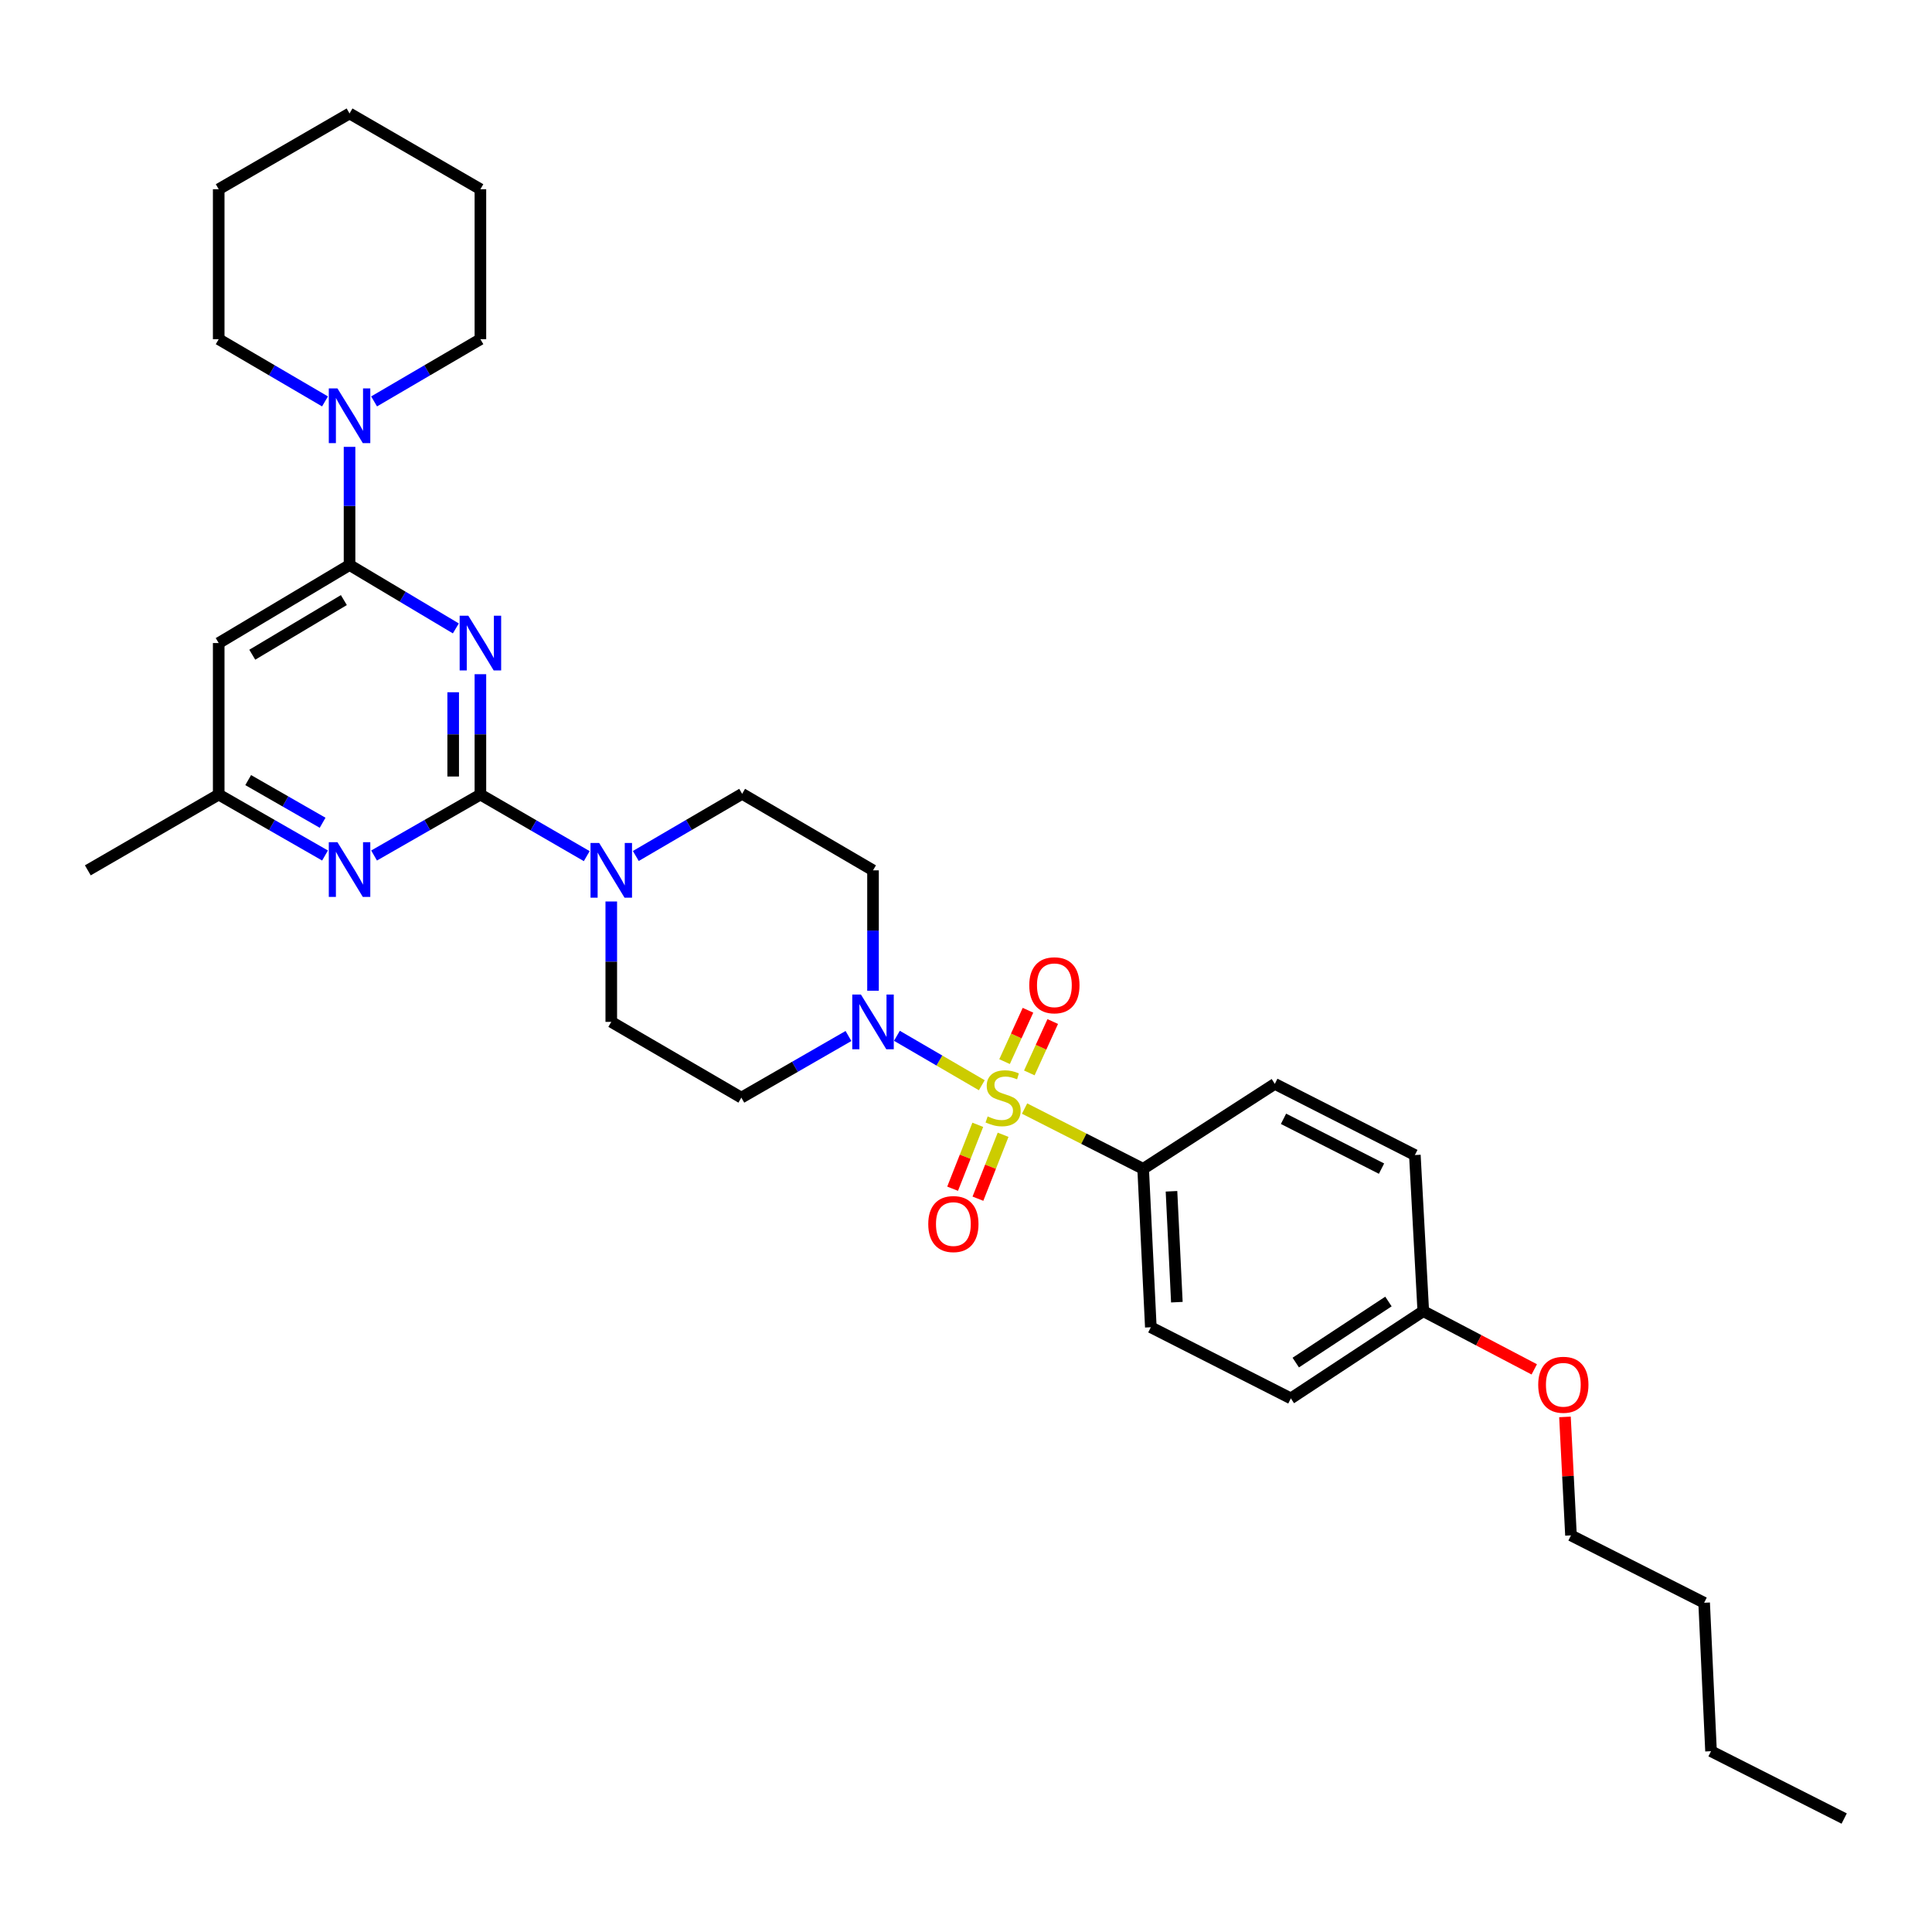 <?xml version='1.0' encoding='iso-8859-1'?>
<svg version='1.1' baseProfile='full'
              xmlns='http://www.w3.org/2000/svg'
                      xmlns:rdkit='http://www.rdkit.org/xml'
                      xmlns:xlink='http://www.w3.org/1999/xlink'
                  xml:space='preserve'
width='1000px' height='1000px' viewBox='0 0 1000 1000'>
<!-- END OF HEADER -->
<rect style='opacity:1.0;fill:#FFFFFF;stroke:none' width='1000' height='1000' x='0' y='0'> </rect>
<path class='bond-3' d='M 508.176,561.715 L 486.209,548.921' style='fill:none;fill-rule:evenodd;stroke:#CCCC00;stroke-width:6px;stroke-linecap:butt;stroke-linejoin:miter;stroke-opacity:1' />
<path class='bond-3' d='M 486.209,548.921 L 464.241,536.127' style='fill:none;fill-rule:evenodd;stroke:#0000FF;stroke-width:6px;stroke-linecap:butt;stroke-linejoin:miter;stroke-opacity:1' />
<path class='bond-8' d='M 530.317,573.787 L 561.005,589.388' style='fill:none;fill-rule:evenodd;stroke:#CCCC00;stroke-width:6px;stroke-linecap:butt;stroke-linejoin:miter;stroke-opacity:1' />
<path class='bond-8' d='M 561.005,589.388 L 591.693,604.989' style='fill:none;fill-rule:evenodd;stroke:#000000;stroke-width:6px;stroke-linecap:butt;stroke-linejoin:miter;stroke-opacity:1' />
<path class='bond-9' d='M 506.099,582.193 L 499.583,598.737' style='fill:none;fill-rule:evenodd;stroke:#CCCC00;stroke-width:6px;stroke-linecap:butt;stroke-linejoin:miter;stroke-opacity:1' />
<path class='bond-9' d='M 499.583,598.737 L 493.068,615.28' style='fill:none;fill-rule:evenodd;stroke:#FF0000;stroke-width:6px;stroke-linecap:butt;stroke-linejoin:miter;stroke-opacity:1' />
<path class='bond-9' d='M 519.205,587.355 L 512.69,603.898' style='fill:none;fill-rule:evenodd;stroke:#CCCC00;stroke-width:6px;stroke-linecap:butt;stroke-linejoin:miter;stroke-opacity:1' />
<path class='bond-9' d='M 512.69,603.898 L 506.174,620.442' style='fill:none;fill-rule:evenodd;stroke:#FF0000;stroke-width:6px;stroke-linecap:butt;stroke-linejoin:miter;stroke-opacity:1' />
<path class='bond-10' d='M 532.778,555.339 L 538.838,542.044' style='fill:none;fill-rule:evenodd;stroke:#CCCC00;stroke-width:6px;stroke-linecap:butt;stroke-linejoin:miter;stroke-opacity:1' />
<path class='bond-10' d='M 538.838,542.044 L 544.898,528.749' style='fill:none;fill-rule:evenodd;stroke:#FF0000;stroke-width:6px;stroke-linecap:butt;stroke-linejoin:miter;stroke-opacity:1' />
<path class='bond-10' d='M 519.96,549.497 L 526.02,536.202' style='fill:none;fill-rule:evenodd;stroke:#CCCC00;stroke-width:6px;stroke-linecap:butt;stroke-linejoin:miter;stroke-opacity:1' />
<path class='bond-10' d='M 526.02,536.202 L 532.08,522.907' style='fill:none;fill-rule:evenodd;stroke:#FF0000;stroke-width:6px;stroke-linecap:butt;stroke-linejoin:miter;stroke-opacity:1' />
<path class='bond-0' d='M 248.656,348.964 L 248.656,380.115' style='fill:none;fill-rule:evenodd;stroke:#0000FF;stroke-width:6px;stroke-linecap:butt;stroke-linejoin:miter;stroke-opacity:1' />
<path class='bond-0' d='M 248.656,380.115 L 248.656,411.265' style='fill:none;fill-rule:evenodd;stroke:#000000;stroke-width:6px;stroke-linecap:butt;stroke-linejoin:miter;stroke-opacity:1' />
<path class='bond-0' d='M 234.569,358.31 L 234.569,380.115' style='fill:none;fill-rule:evenodd;stroke:#0000FF;stroke-width:6px;stroke-linecap:butt;stroke-linejoin:miter;stroke-opacity:1' />
<path class='bond-0' d='M 234.569,380.115 L 234.569,401.92' style='fill:none;fill-rule:evenodd;stroke:#000000;stroke-width:6px;stroke-linecap:butt;stroke-linejoin:miter;stroke-opacity:1' />
<path class='bond-2' d='M 235.944,325.263 L 208.434,308.855' style='fill:none;fill-rule:evenodd;stroke:#0000FF;stroke-width:6px;stroke-linecap:butt;stroke-linejoin:miter;stroke-opacity:1' />
<path class='bond-2' d='M 208.434,308.855 L 180.924,292.448' style='fill:none;fill-rule:evenodd;stroke:#000000;stroke-width:6px;stroke-linecap:butt;stroke-linejoin:miter;stroke-opacity:1' />
<path class='bond-1' d='M 248.656,411.265 L 276.177,427.2' style='fill:none;fill-rule:evenodd;stroke:#000000;stroke-width:6px;stroke-linecap:butt;stroke-linejoin:miter;stroke-opacity:1' />
<path class='bond-1' d='M 276.177,427.2 L 303.698,443.135' style='fill:none;fill-rule:evenodd;stroke:#0000FF;stroke-width:6px;stroke-linecap:butt;stroke-linejoin:miter;stroke-opacity:1' />
<path class='bond-5' d='M 248.656,411.265 L 221.136,427.039' style='fill:none;fill-rule:evenodd;stroke:#000000;stroke-width:6px;stroke-linecap:butt;stroke-linejoin:miter;stroke-opacity:1' />
<path class='bond-5' d='M 221.136,427.039 L 193.616,442.813' style='fill:none;fill-rule:evenodd;stroke:#0000FF;stroke-width:6px;stroke-linecap:butt;stroke-linejoin:miter;stroke-opacity:1' />
<path class='bond-6' d='M 180.924,292.448 L 180.924,261.87' style='fill:none;fill-rule:evenodd;stroke:#000000;stroke-width:6px;stroke-linecap:butt;stroke-linejoin:miter;stroke-opacity:1' />
<path class='bond-6' d='M 180.924,261.87 L 180.924,231.292' style='fill:none;fill-rule:evenodd;stroke:#0000FF;stroke-width:6px;stroke-linecap:butt;stroke-linejoin:miter;stroke-opacity:1' />
<path class='bond-34' d='M 180.924,292.448 L 113.201,332.844' style='fill:none;fill-rule:evenodd;stroke:#000000;stroke-width:6px;stroke-linecap:butt;stroke-linejoin:miter;stroke-opacity:1' />
<path class='bond-34' d='M 177.982,310.605 L 130.576,338.882' style='fill:none;fill-rule:evenodd;stroke:#000000;stroke-width:6px;stroke-linecap:butt;stroke-linejoin:miter;stroke-opacity:1' />
<path class='bond-11' d='M 451.872,512.803 L 451.872,481.645' style='fill:none;fill-rule:evenodd;stroke:#0000FF;stroke-width:6px;stroke-linecap:butt;stroke-linejoin:miter;stroke-opacity:1' />
<path class='bond-11' d='M 451.872,481.645 L 451.872,450.487' style='fill:none;fill-rule:evenodd;stroke:#000000;stroke-width:6px;stroke-linecap:butt;stroke-linejoin:miter;stroke-opacity:1' />
<path class='bond-12' d='M 439.166,536.234 L 411.443,552.186' style='fill:none;fill-rule:evenodd;stroke:#0000FF;stroke-width:6px;stroke-linecap:butt;stroke-linejoin:miter;stroke-opacity:1' />
<path class='bond-12' d='M 411.443,552.186 L 383.719,568.138' style='fill:none;fill-rule:evenodd;stroke:#000000;stroke-width:6px;stroke-linecap:butt;stroke-linejoin:miter;stroke-opacity:1' />
<path class='bond-4' d='M 316.394,466.608 L 316.394,497.766' style='fill:none;fill-rule:evenodd;stroke:#0000FF;stroke-width:6px;stroke-linecap:butt;stroke-linejoin:miter;stroke-opacity:1' />
<path class='bond-4' d='M 316.394,497.766 L 316.394,528.924' style='fill:none;fill-rule:evenodd;stroke:#000000;stroke-width:6px;stroke-linecap:butt;stroke-linejoin:miter;stroke-opacity:1' />
<path class='bond-33' d='M 329.096,443.061 L 356.615,426.971' style='fill:none;fill-rule:evenodd;stroke:#0000FF;stroke-width:6px;stroke-linecap:butt;stroke-linejoin:miter;stroke-opacity:1' />
<path class='bond-33' d='M 356.615,426.971 L 384.133,410.881' style='fill:none;fill-rule:evenodd;stroke:#000000;stroke-width:6px;stroke-linecap:butt;stroke-linejoin:miter;stroke-opacity:1' />
<path class='bond-13' d='M 168.233,442.812 L 140.717,427.039' style='fill:none;fill-rule:evenodd;stroke:#0000FF;stroke-width:6px;stroke-linecap:butt;stroke-linejoin:miter;stroke-opacity:1' />
<path class='bond-13' d='M 140.717,427.039 L 113.201,411.265' style='fill:none;fill-rule:evenodd;stroke:#000000;stroke-width:6px;stroke-linecap:butt;stroke-linejoin:miter;stroke-opacity:1' />
<path class='bond-13' d='M 166.984,425.86 L 147.723,414.818' style='fill:none;fill-rule:evenodd;stroke:#0000FF;stroke-width:6px;stroke-linecap:butt;stroke-linejoin:miter;stroke-opacity:1' />
<path class='bond-13' d='M 147.723,414.818 L 128.462,403.776' style='fill:none;fill-rule:evenodd;stroke:#000000;stroke-width:6px;stroke-linecap:butt;stroke-linejoin:miter;stroke-opacity:1' />
<path class='bond-21' d='M 193.626,207.769 L 221.141,191.67' style='fill:none;fill-rule:evenodd;stroke:#0000FF;stroke-width:6px;stroke-linecap:butt;stroke-linejoin:miter;stroke-opacity:1' />
<path class='bond-21' d='M 221.141,191.67 L 248.656,175.572' style='fill:none;fill-rule:evenodd;stroke:#000000;stroke-width:6px;stroke-linecap:butt;stroke-linejoin:miter;stroke-opacity:1' />
<path class='bond-22' d='M 168.223,207.768 L 140.712,191.67' style='fill:none;fill-rule:evenodd;stroke:#0000FF;stroke-width:6px;stroke-linecap:butt;stroke-linejoin:miter;stroke-opacity:1' />
<path class='bond-22' d='M 140.712,191.67 L 113.201,175.572' style='fill:none;fill-rule:evenodd;stroke:#000000;stroke-width:6px;stroke-linecap:butt;stroke-linejoin:miter;stroke-opacity:1' />
<path class='bond-7' d='M 113.201,332.844 L 113.201,411.265' style='fill:none;fill-rule:evenodd;stroke:#000000;stroke-width:6px;stroke-linecap:butt;stroke-linejoin:miter;stroke-opacity:1' />
<path class='bond-16' d='M 591.693,604.989 L 595.669,686.986' style='fill:none;fill-rule:evenodd;stroke:#000000;stroke-width:6px;stroke-linecap:butt;stroke-linejoin:miter;stroke-opacity:1' />
<path class='bond-16' d='M 606.359,616.606 L 609.142,674.005' style='fill:none;fill-rule:evenodd;stroke:#000000;stroke-width:6px;stroke-linecap:butt;stroke-linejoin:miter;stroke-opacity:1' />
<path class='bond-17' d='M 591.693,604.989 L 659.847,561.009' style='fill:none;fill-rule:evenodd;stroke:#000000;stroke-width:6px;stroke-linecap:butt;stroke-linejoin:miter;stroke-opacity:1' />
<path class='bond-14' d='M 451.872,450.487 L 384.133,410.881' style='fill:none;fill-rule:evenodd;stroke:#000000;stroke-width:6px;stroke-linecap:butt;stroke-linejoin:miter;stroke-opacity:1' />
<path class='bond-15' d='M 383.719,568.138 L 316.394,528.924' style='fill:none;fill-rule:evenodd;stroke:#000000;stroke-width:6px;stroke-linecap:butt;stroke-linejoin:miter;stroke-opacity:1' />
<path class='bond-24' d='M 113.201,411.265 L 45.455,450.487' style='fill:none;fill-rule:evenodd;stroke:#000000;stroke-width:6px;stroke-linecap:butt;stroke-linejoin:miter;stroke-opacity:1' />
<path class='bond-20' d='M 595.669,686.986 L 668.15,723.806' style='fill:none;fill-rule:evenodd;stroke:#000000;stroke-width:6px;stroke-linecap:butt;stroke-linejoin:miter;stroke-opacity:1' />
<path class='bond-19' d='M 659.847,561.009 L 732.328,597.852' style='fill:none;fill-rule:evenodd;stroke:#000000;stroke-width:6px;stroke-linecap:butt;stroke-linejoin:miter;stroke-opacity:1' />
<path class='bond-19' d='M 664.336,579.092 L 715.073,604.883' style='fill:none;fill-rule:evenodd;stroke:#000000;stroke-width:6px;stroke-linecap:butt;stroke-linejoin:miter;stroke-opacity:1' />
<path class='bond-18' d='M 736.687,678.652 L 732.328,597.852' style='fill:none;fill-rule:evenodd;stroke:#000000;stroke-width:6px;stroke-linecap:butt;stroke-linejoin:miter;stroke-opacity:1' />
<path class='bond-23' d='M 736.687,678.652 L 765.408,693.718' style='fill:none;fill-rule:evenodd;stroke:#000000;stroke-width:6px;stroke-linecap:butt;stroke-linejoin:miter;stroke-opacity:1' />
<path class='bond-23' d='M 765.408,693.718 L 794.13,708.784' style='fill:none;fill-rule:evenodd;stroke:#FF0000;stroke-width:6px;stroke-linecap:butt;stroke-linejoin:miter;stroke-opacity:1' />
<path class='bond-32' d='M 736.687,678.652 L 668.15,723.806' style='fill:none;fill-rule:evenodd;stroke:#000000;stroke-width:6px;stroke-linecap:butt;stroke-linejoin:miter;stroke-opacity:1' />
<path class='bond-32' d='M 718.657,673.662 L 670.681,705.27' style='fill:none;fill-rule:evenodd;stroke:#000000;stroke-width:6px;stroke-linecap:butt;stroke-linejoin:miter;stroke-opacity:1' />
<path class='bond-29' d='M 248.656,175.572 L 248.656,97.941' style='fill:none;fill-rule:evenodd;stroke:#000000;stroke-width:6px;stroke-linecap:butt;stroke-linejoin:miter;stroke-opacity:1' />
<path class='bond-28' d='M 113.201,175.572 L 113.201,97.941' style='fill:none;fill-rule:evenodd;stroke:#000000;stroke-width:6px;stroke-linecap:butt;stroke-linejoin:miter;stroke-opacity:1' />
<path class='bond-25' d='M 810.024,733.39 L 811.58,764.052' style='fill:none;fill-rule:evenodd;stroke:#FF0000;stroke-width:6px;stroke-linecap:butt;stroke-linejoin:miter;stroke-opacity:1' />
<path class='bond-25' d='M 811.58,764.052 L 813.136,794.714' style='fill:none;fill-rule:evenodd;stroke:#000000;stroke-width:6px;stroke-linecap:butt;stroke-linejoin:miter;stroke-opacity:1' />
<path class='bond-26' d='M 813.136,794.714 L 882.056,829.585' style='fill:none;fill-rule:evenodd;stroke:#000000;stroke-width:6px;stroke-linecap:butt;stroke-linejoin:miter;stroke-opacity:1' />
<path class='bond-27' d='M 882.056,829.585 L 885.625,906.418' style='fill:none;fill-rule:evenodd;stroke:#000000;stroke-width:6px;stroke-linecap:butt;stroke-linejoin:miter;stroke-opacity:1' />
<path class='bond-30' d='M 885.625,906.418 L 954.545,941.273' style='fill:none;fill-rule:evenodd;stroke:#000000;stroke-width:6px;stroke-linecap:butt;stroke-linejoin:miter;stroke-opacity:1' />
<path class='bond-31' d='M 113.201,97.941 L 180.924,58.727' style='fill:none;fill-rule:evenodd;stroke:#000000;stroke-width:6px;stroke-linecap:butt;stroke-linejoin:miter;stroke-opacity:1' />
<path class='bond-35' d='M 248.656,97.941 L 180.924,58.727' style='fill:none;fill-rule:evenodd;stroke:#000000;stroke-width:6px;stroke-linecap:butt;stroke-linejoin:miter;stroke-opacity:1' />
<path  class='atom-0' d='M 511.204 577.858
Q 511.524 577.978, 512.844 578.538
Q 514.164 579.098, 515.604 579.458
Q 517.084 579.778, 518.524 579.778
Q 521.204 579.778, 522.764 578.498
Q 524.324 577.178, 524.324 574.898
Q 524.324 573.338, 523.524 572.378
Q 522.764 571.418, 521.564 570.898
Q 520.364 570.378, 518.364 569.778
Q 515.844 569.018, 514.324 568.298
Q 512.844 567.578, 511.764 566.058
Q 510.724 564.538, 510.724 561.978
Q 510.724 558.418, 513.124 556.218
Q 515.564 554.018, 520.364 554.018
Q 523.644 554.018, 527.364 555.578
L 526.444 558.658
Q 523.044 557.258, 520.484 557.258
Q 517.724 557.258, 516.204 558.418
Q 514.684 559.538, 514.724 561.498
Q 514.724 563.018, 515.484 563.938
Q 516.284 564.858, 517.404 565.378
Q 518.564 565.898, 520.484 566.498
Q 523.044 567.298, 524.564 568.098
Q 526.084 568.898, 527.164 570.538
Q 528.284 572.138, 528.284 574.898
Q 528.284 578.818, 525.644 580.938
Q 523.044 583.018, 518.684 583.018
Q 516.164 583.018, 514.244 582.458
Q 512.364 581.938, 510.124 581.018
L 511.204 577.858
' fill='#CCCC00'/>
<path  class='atom-1' d='M 242.396 318.684
L 251.676 333.684
Q 252.596 335.164, 254.076 337.844
Q 255.556 340.524, 255.636 340.684
L 255.636 318.684
L 259.396 318.684
L 259.396 347.004
L 255.516 347.004
L 245.556 330.604
Q 244.396 328.684, 243.156 326.484
Q 241.956 324.284, 241.596 323.604
L 241.596 347.004
L 237.916 347.004
L 237.916 318.684
L 242.396 318.684
' fill='#0000FF'/>
<path  class='atom-4' d='M 445.612 514.764
L 454.892 529.764
Q 455.812 531.244, 457.292 533.924
Q 458.772 536.604, 458.852 536.764
L 458.852 514.764
L 462.612 514.764
L 462.612 543.084
L 458.732 543.084
L 448.772 526.684
Q 447.612 524.764, 446.372 522.564
Q 445.172 520.364, 444.812 519.684
L 444.812 543.084
L 441.132 543.084
L 441.132 514.764
L 445.612 514.764
' fill='#0000FF'/>
<path  class='atom-5' d='M 310.134 436.327
L 319.414 451.327
Q 320.334 452.807, 321.814 455.487
Q 323.294 458.167, 323.374 458.327
L 323.374 436.327
L 327.134 436.327
L 327.134 464.647
L 323.254 464.647
L 313.294 448.247
Q 312.134 446.327, 310.894 444.127
Q 309.694 441.927, 309.334 441.247
L 309.334 464.647
L 305.654 464.647
L 305.654 436.327
L 310.134 436.327
' fill='#0000FF'/>
<path  class='atom-6' d='M 174.664 435.928
L 183.944 450.928
Q 184.864 452.408, 186.344 455.088
Q 187.824 457.768, 187.904 457.928
L 187.904 435.928
L 191.664 435.928
L 191.664 464.248
L 187.784 464.248
L 177.824 447.848
Q 176.664 445.928, 175.424 443.728
Q 174.224 441.528, 173.864 440.848
L 173.864 464.248
L 170.184 464.248
L 170.184 435.928
L 174.664 435.928
' fill='#0000FF'/>
<path  class='atom-7' d='M 174.664 201.041
L 183.944 216.041
Q 184.864 217.521, 186.344 220.201
Q 187.824 222.881, 187.904 223.041
L 187.904 201.041
L 191.664 201.041
L 191.664 229.361
L 187.784 229.361
L 177.824 212.961
Q 176.664 211.041, 175.424 208.841
Q 174.224 206.641, 173.864 205.961
L 173.864 229.361
L 170.184 229.361
L 170.184 201.041
L 174.664 201.041
' fill='#0000FF'/>
<path  class='atom-10' d='M 480.466 633.57
Q 480.466 626.77, 483.826 622.97
Q 487.186 619.17, 493.466 619.17
Q 499.746 619.17, 503.106 622.97
Q 506.466 626.77, 506.466 633.57
Q 506.466 640.45, 503.066 644.37
Q 499.666 648.25, 493.466 648.25
Q 487.226 648.25, 483.826 644.37
Q 480.466 640.49, 480.466 633.57
M 493.466 645.05
Q 497.786 645.05, 500.106 642.17
Q 502.466 639.25, 502.466 633.57
Q 502.466 628.01, 500.106 625.21
Q 497.786 622.37, 493.466 622.37
Q 489.146 622.37, 486.786 625.17
Q 484.466 627.97, 484.466 633.57
Q 484.466 639.29, 486.786 642.17
Q 489.146 645.05, 493.466 645.05
' fill='#FF0000'/>
<path  class='atom-11' d='M 532.749 509.979
Q 532.749 503.179, 536.109 499.379
Q 539.469 495.579, 545.749 495.579
Q 552.029 495.579, 555.389 499.379
Q 558.749 503.179, 558.749 509.979
Q 558.749 516.859, 555.349 520.779
Q 551.949 524.659, 545.749 524.659
Q 539.509 524.659, 536.109 520.779
Q 532.749 516.899, 532.749 509.979
M 545.749 521.459
Q 550.069 521.459, 552.389 518.579
Q 554.749 515.659, 554.749 509.979
Q 554.749 504.419, 552.389 501.619
Q 550.069 498.779, 545.749 498.779
Q 541.429 498.779, 539.069 501.579
Q 536.749 504.379, 536.749 509.979
Q 536.749 515.699, 539.069 518.579
Q 541.429 521.459, 545.749 521.459
' fill='#FF0000'/>
<path  class='atom-24' d='M 796.176 716.757
Q 796.176 709.957, 799.536 706.157
Q 802.896 702.357, 809.176 702.357
Q 815.456 702.357, 818.816 706.157
Q 822.176 709.957, 822.176 716.757
Q 822.176 723.637, 818.776 727.557
Q 815.376 731.437, 809.176 731.437
Q 802.936 731.437, 799.536 727.557
Q 796.176 723.677, 796.176 716.757
M 809.176 728.237
Q 813.496 728.237, 815.816 725.357
Q 818.176 722.437, 818.176 716.757
Q 818.176 711.197, 815.816 708.397
Q 813.496 705.557, 809.176 705.557
Q 804.856 705.557, 802.496 708.357
Q 800.176 711.157, 800.176 716.757
Q 800.176 722.477, 802.496 725.357
Q 804.856 728.237, 809.176 728.237
' fill='#FF0000'/>
</svg>
